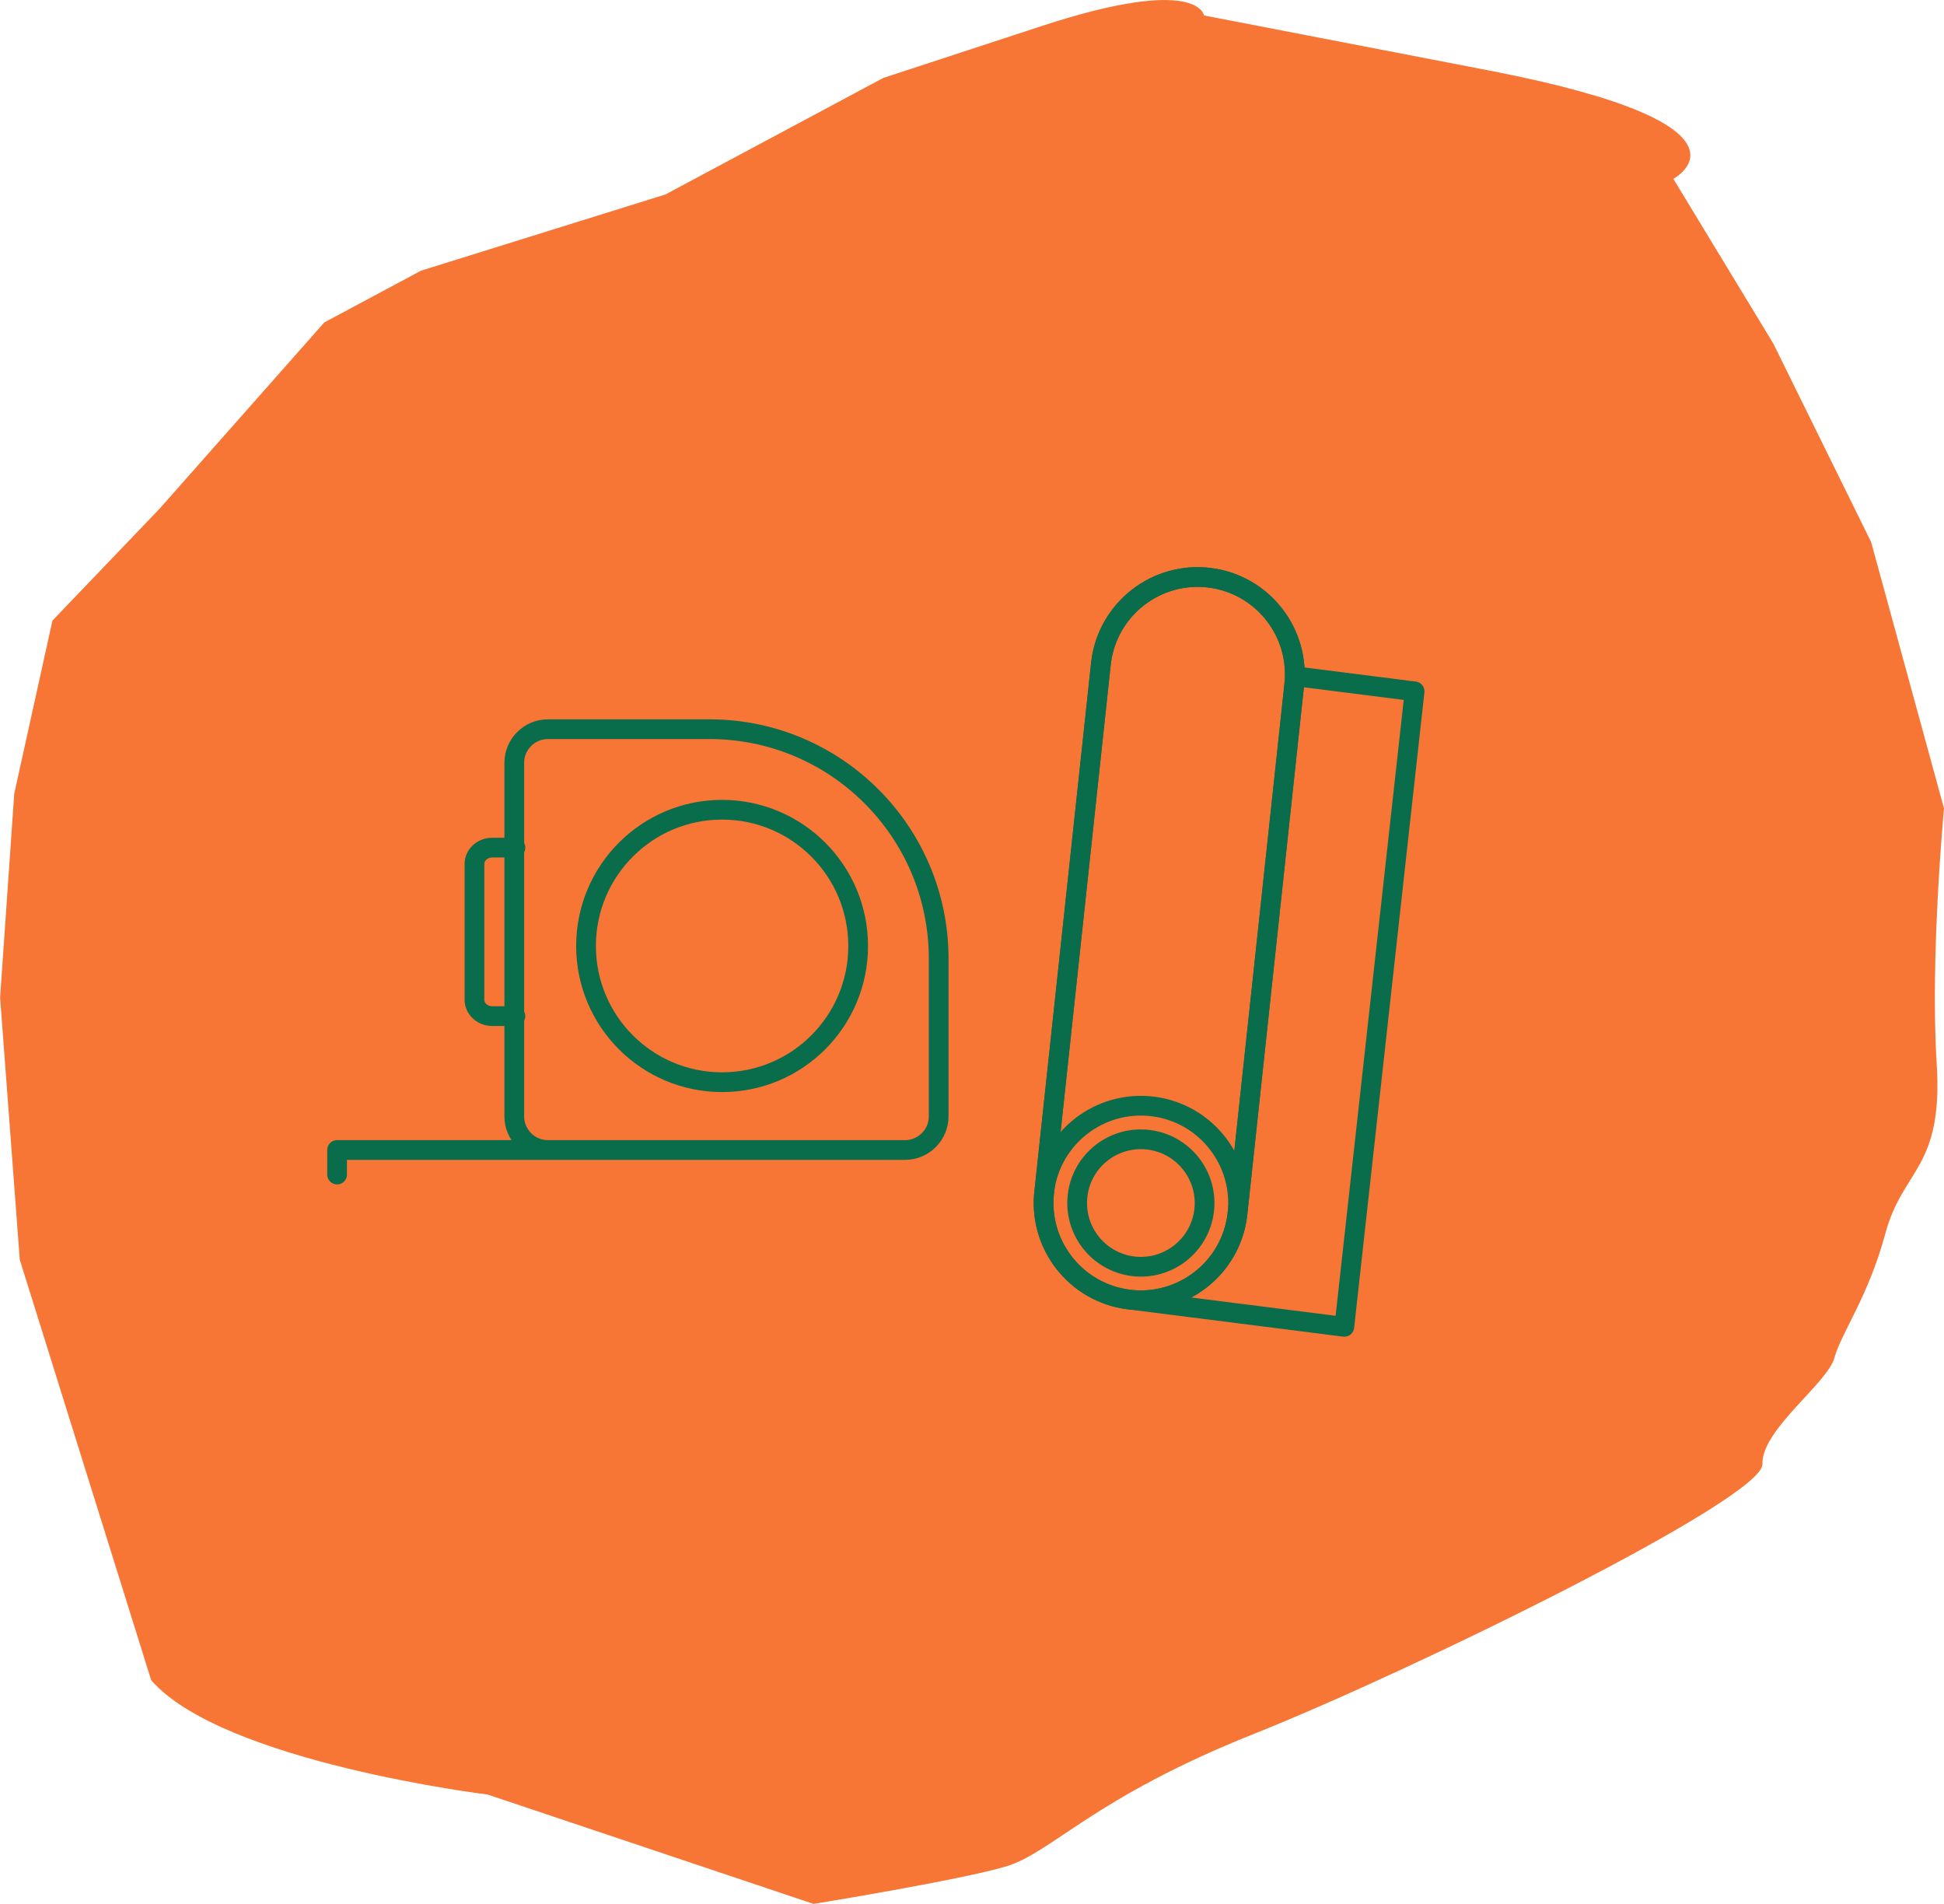 <?xml version="1.0" encoding="UTF-8"?>
<svg id="Layer_1" data-name="Layer 1" xmlns="http://www.w3.org/2000/svg" xmlns:xlink="http://www.w3.org/1999/xlink" viewBox="0 0 358.76 351.28">
  <defs>
    <style>
      .cls-1, .cls-2 {
        fill: none;
      }

      .cls-3 {
        clip-path: url(#clippath);
      }

      .cls-4 {
        fill: #f77635;
      }

      .cls-2 {
        stroke: #096c4a;
        stroke-linecap: round;
        stroke-linejoin: round;
        stroke-width: 3.64px;
      }
    </style>
    <clipPath id="clippath">
      <rect class="cls-1" x="0" width="358.76" height="351.28"/>
    </clipPath>
  </defs>
  <g class="cls-3">
    <path class="cls-4" d="m90.01,331.11l60.13,20.17s27.01-4.38,35.5-6.91c8.49-2.53,16.11-12.64,45.67-24.42,29.56-11.78,94.13-43.45,93.94-49.81s11.98-14.88,13.28-19.6c1.3-4.72,6.23-11.17,9.44-23.06,3.21-11.88,10.68-11.85,9.44-31.32-1.24-19.46,1.35-47.01,1.35-47.01l-13.45-49.15-18.06-36.63-18.44-30.38s18.44-9.86-34.09-20l-52.53-10.14s-.9-7.57-30.04,1.98l-29.14,9.55-40.21,21.5-45.1,14.06-17.85,9.55-30.4,34.37-19.77,20.64-7.05,31.94-2.61,37.61,3.63,48.37,24.25,77.58c13.11,15.12,62.13,21.11,62.13,21.11"/>
    <path class="cls-2" d="m208.29,239.77h0c-9.83-1.25-16.79-10.23-15.55-20.06l10.47-97.55c1.25-9.83,10.23-16.79,20.06-15.55,9.83,1.24,16.79,10.23,15.55,20.06l-10.47,97.55c-1.25,9.83-10.23,16.79-20.06,15.55"/>
    <path class="cls-2" d="m239.06,124.77l22,2.79-12.97,117.25-39.81-5.05m20.06-15.55c-1.24,9.83-10.23,16.79-20.06,15.55-9.83-1.25-16.79-10.23-15.55-20.06,1.25-9.83,10.23-16.79,20.06-15.55,9.83,1.24,16.79,10.23,15.55,20.06Zm-20.06,15.55h0c-9.83-1.25-16.79-10.23-15.55-20.06l10.47-97.55c1.25-9.83,10.23-16.79,20.06-15.55,9.83,1.24,16.79,10.23,15.55,20.06l-10.47,97.55c-1.25,9.83-10.23,16.79-20.06,15.55Z"/>
    <path class="cls-2" d="m222.21,223.44c-.82,6.44-6.7,11-13.14,10.19-6.44-.82-11.01-6.7-10.19-13.15.81-6.44,6.7-11,13.14-10.18,6.44.82,11,6.7,10.19,13.14"/>
    <path class="cls-2" d="m95.12,156.39h-4.28c-1.8,0-3.28,1.35-3.28,3v25.09c0,1.65,1.48,3,3.28,3h4.28m5.98,24.7h-38.89v4.53m68.72-82.17c23.36,0,42.3,18.96,42.3,42.34v29.1c0,3.41-2.79,6.2-6.19,6.2h-65.94c-3.41,0-6.19-2.79-6.19-6.2v-65.24c0-3.41,2.78-6.2,6.19-6.2h29.83Zm-22.78,40c0,13.88,11.24,25.13,25.11,25.13s25.11-11.25,25.11-25.13-11.24-25.14-25.11-25.14-25.11,11.26-25.11,25.14Z"/>
  </g>
</svg>